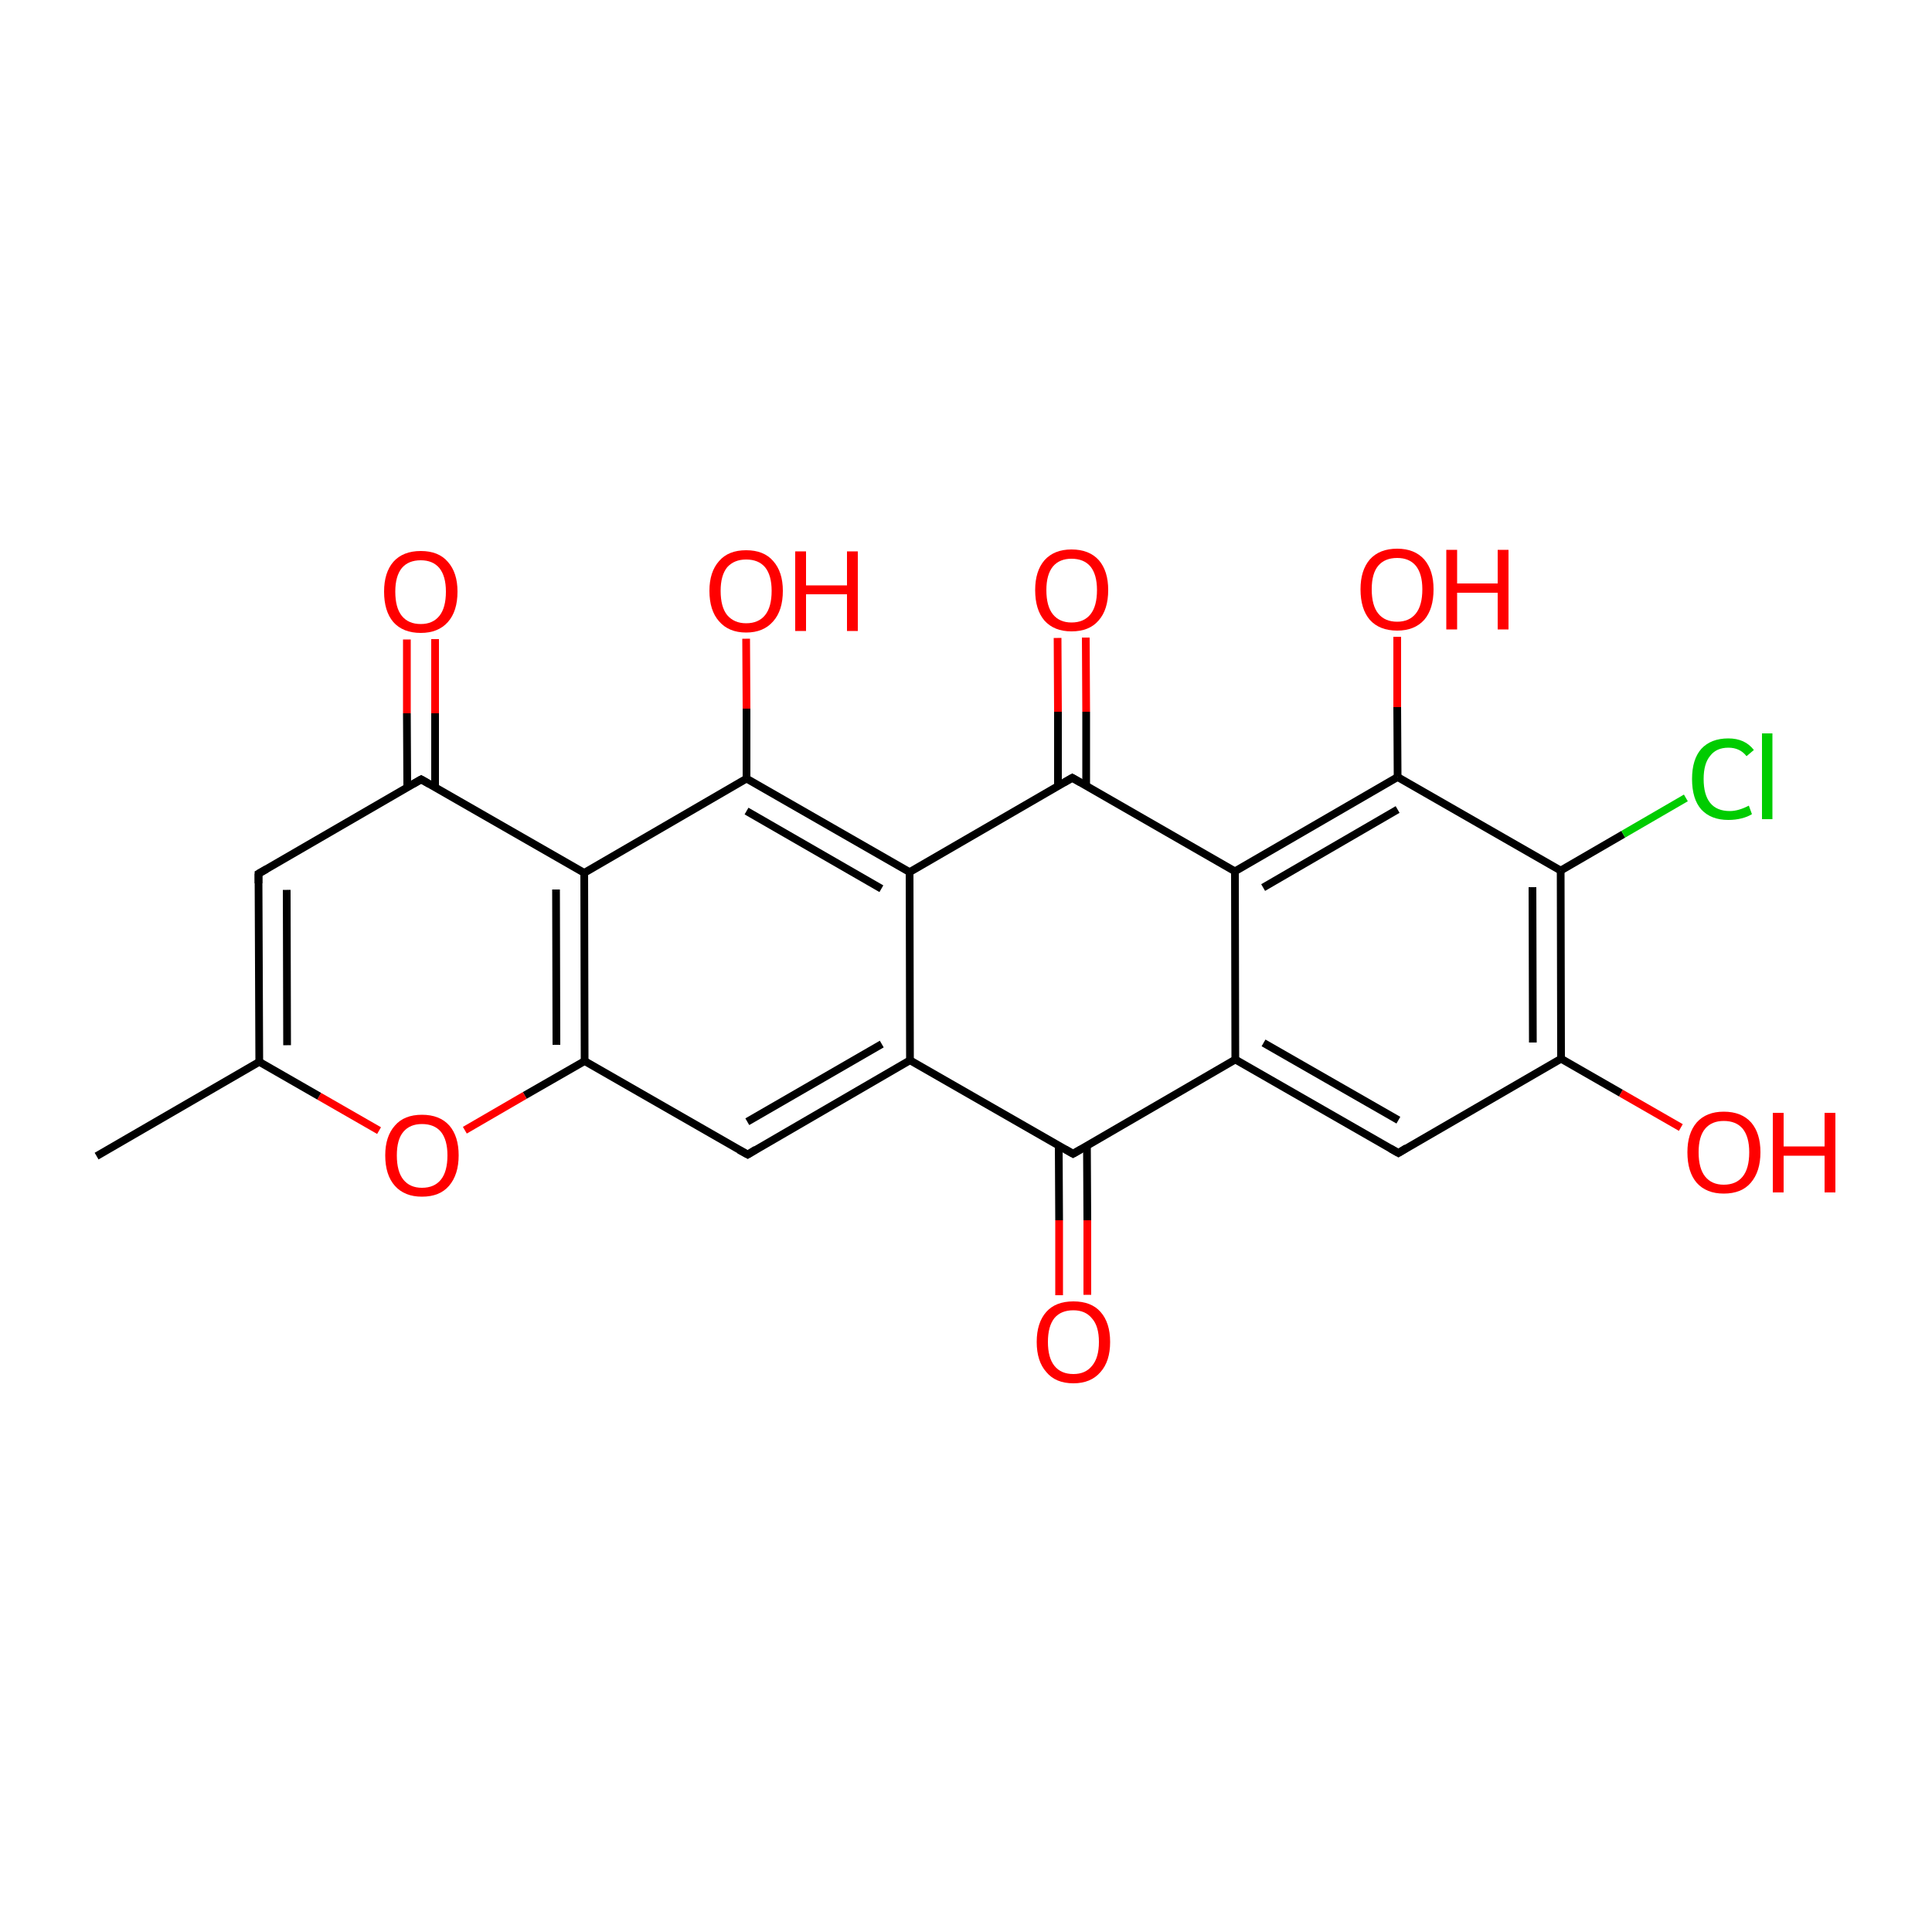 
<svg version='1.1' baseProfile='full'
              xmlns='http://www.w3.org/2000/svg'
                      xmlns:rdkit='http://www.rdkit.org/xml'
                      xmlns:xlink='http://www.w3.org/1999/xlink'
                  xml:space='preserve'
width='500px' height='500px' viewBox='0 0 500 500'>
<!-- END OF HEADER -->
<rect style='opacity:1.0;fill:#FFFFFF;stroke:none' width='500.0' height='500.0' x='0.0' y='0.0'> </rect>
<path class='bond-0 atom-0 atom-1' d='M 25.0,299.2 L 67.1,274.8' style='fill:none;fill-rule:evenodd;stroke:#000000;stroke-width:2.0px;stroke-linecap:butt;stroke-linejoin:miter;stroke-opacity:1' />
<path class='bond-1 atom-1 atom-2' d='M 67.1,274.8 L 66.9,226.1' style='fill:none;fill-rule:evenodd;stroke:#000000;stroke-width:2.0px;stroke-linecap:butt;stroke-linejoin:miter;stroke-opacity:1' />
<path class='bond-1 atom-1 atom-2' d='M 74.3,270.5 L 74.2,230.3' style='fill:none;fill-rule:evenodd;stroke:#000000;stroke-width:2.0px;stroke-linecap:butt;stroke-linejoin:miter;stroke-opacity:1' />
<path class='bond-2 atom-2 atom-3' d='M 66.9,226.1 L 109.0,201.7' style='fill:none;fill-rule:evenodd;stroke:#000000;stroke-width:2.0px;stroke-linecap:butt;stroke-linejoin:miter;stroke-opacity:1' />
<path class='bond-3 atom-3 atom-4' d='M 112.6,203.8 L 112.6,184.6' style='fill:none;fill-rule:evenodd;stroke:#000000;stroke-width:2.0px;stroke-linecap:butt;stroke-linejoin:miter;stroke-opacity:1' />
<path class='bond-3 atom-3 atom-4' d='M 112.6,184.6 L 112.6,165.4' style='fill:none;fill-rule:evenodd;stroke:#FF0000;stroke-width:2.0px;stroke-linecap:butt;stroke-linejoin:miter;stroke-opacity:1' />
<path class='bond-3 atom-3 atom-4' d='M 105.4,203.8 L 105.3,184.6' style='fill:none;fill-rule:evenodd;stroke:#000000;stroke-width:2.0px;stroke-linecap:butt;stroke-linejoin:miter;stroke-opacity:1' />
<path class='bond-3 atom-3 atom-4' d='M 105.3,184.6 L 105.3,165.5' style='fill:none;fill-rule:evenodd;stroke:#FF0000;stroke-width:2.0px;stroke-linecap:butt;stroke-linejoin:miter;stroke-opacity:1' />
<path class='bond-4 atom-3 atom-5' d='M 109.0,201.7 L 151.2,225.9' style='fill:none;fill-rule:evenodd;stroke:#000000;stroke-width:2.0px;stroke-linecap:butt;stroke-linejoin:miter;stroke-opacity:1' />
<path class='bond-5 atom-5 atom-6' d='M 151.2,225.9 L 151.3,274.6' style='fill:none;fill-rule:evenodd;stroke:#000000;stroke-width:2.0px;stroke-linecap:butt;stroke-linejoin:miter;stroke-opacity:1' />
<path class='bond-5 atom-5 atom-6' d='M 143.9,230.2 L 144.0,270.4' style='fill:none;fill-rule:evenodd;stroke:#000000;stroke-width:2.0px;stroke-linecap:butt;stroke-linejoin:miter;stroke-opacity:1' />
<path class='bond-6 atom-6 atom-7' d='M 151.3,274.6 L 135.8,283.5' style='fill:none;fill-rule:evenodd;stroke:#000000;stroke-width:2.0px;stroke-linecap:butt;stroke-linejoin:miter;stroke-opacity:1' />
<path class='bond-6 atom-6 atom-7' d='M 135.8,283.5 L 120.3,292.5' style='fill:none;fill-rule:evenodd;stroke:#FF0000;stroke-width:2.0px;stroke-linecap:butt;stroke-linejoin:miter;stroke-opacity:1' />
<path class='bond-7 atom-6 atom-8' d='M 151.3,274.6 L 193.5,298.8' style='fill:none;fill-rule:evenodd;stroke:#000000;stroke-width:2.0px;stroke-linecap:butt;stroke-linejoin:miter;stroke-opacity:1' />
<path class='bond-8 atom-8 atom-9' d='M 193.5,298.8 L 235.5,274.4' style='fill:none;fill-rule:evenodd;stroke:#000000;stroke-width:2.0px;stroke-linecap:butt;stroke-linejoin:miter;stroke-opacity:1' />
<path class='bond-8 atom-8 atom-9' d='M 193.4,290.3 L 228.2,270.2' style='fill:none;fill-rule:evenodd;stroke:#000000;stroke-width:2.0px;stroke-linecap:butt;stroke-linejoin:miter;stroke-opacity:1' />
<path class='bond-9 atom-9 atom-10' d='M 235.5,274.4 L 235.4,225.7' style='fill:none;fill-rule:evenodd;stroke:#000000;stroke-width:2.0px;stroke-linecap:butt;stroke-linejoin:miter;stroke-opacity:1' />
<path class='bond-10 atom-10 atom-11' d='M 235.4,225.7 L 193.2,201.5' style='fill:none;fill-rule:evenodd;stroke:#000000;stroke-width:2.0px;stroke-linecap:butt;stroke-linejoin:miter;stroke-opacity:1' />
<path class='bond-10 atom-10 atom-11' d='M 228.1,230.0 L 193.2,209.9' style='fill:none;fill-rule:evenodd;stroke:#000000;stroke-width:2.0px;stroke-linecap:butt;stroke-linejoin:miter;stroke-opacity:1' />
<path class='bond-11 atom-11 atom-12' d='M 193.2,201.5 L 193.2,183.4' style='fill:none;fill-rule:evenodd;stroke:#000000;stroke-width:2.0px;stroke-linecap:butt;stroke-linejoin:miter;stroke-opacity:1' />
<path class='bond-11 atom-11 atom-12' d='M 193.2,183.4 L 193.1,165.3' style='fill:none;fill-rule:evenodd;stroke:#FF0000;stroke-width:2.0px;stroke-linecap:butt;stroke-linejoin:miter;stroke-opacity:1' />
<path class='bond-12 atom-10 atom-13' d='M 235.4,225.7 L 277.5,201.3' style='fill:none;fill-rule:evenodd;stroke:#000000;stroke-width:2.0px;stroke-linecap:butt;stroke-linejoin:miter;stroke-opacity:1' />
<path class='bond-13 atom-13 atom-14' d='M 281.1,203.4 L 281.1,184.2' style='fill:none;fill-rule:evenodd;stroke:#000000;stroke-width:2.0px;stroke-linecap:butt;stroke-linejoin:miter;stroke-opacity:1' />
<path class='bond-13 atom-13 atom-14' d='M 281.1,184.2 L 281.0,165.0' style='fill:none;fill-rule:evenodd;stroke:#FF0000;stroke-width:2.0px;stroke-linecap:butt;stroke-linejoin:miter;stroke-opacity:1' />
<path class='bond-13 atom-13 atom-14' d='M 273.8,203.4 L 273.8,184.2' style='fill:none;fill-rule:evenodd;stroke:#000000;stroke-width:2.0px;stroke-linecap:butt;stroke-linejoin:miter;stroke-opacity:1' />
<path class='bond-13 atom-13 atom-14' d='M 273.8,184.2 L 273.7,165.1' style='fill:none;fill-rule:evenodd;stroke:#FF0000;stroke-width:2.0px;stroke-linecap:butt;stroke-linejoin:miter;stroke-opacity:1' />
<path class='bond-14 atom-13 atom-15' d='M 277.5,201.3 L 319.6,225.5' style='fill:none;fill-rule:evenodd;stroke:#000000;stroke-width:2.0px;stroke-linecap:butt;stroke-linejoin:miter;stroke-opacity:1' />
<path class='bond-15 atom-15 atom-16' d='M 319.6,225.5 L 361.7,201.1' style='fill:none;fill-rule:evenodd;stroke:#000000;stroke-width:2.0px;stroke-linecap:butt;stroke-linejoin:miter;stroke-opacity:1' />
<path class='bond-15 atom-15 atom-16' d='M 326.9,229.7 L 361.7,209.5' style='fill:none;fill-rule:evenodd;stroke:#000000;stroke-width:2.0px;stroke-linecap:butt;stroke-linejoin:miter;stroke-opacity:1' />
<path class='bond-16 atom-16 atom-17' d='M 361.7,201.1 L 403.9,225.3' style='fill:none;fill-rule:evenodd;stroke:#000000;stroke-width:2.0px;stroke-linecap:butt;stroke-linejoin:miter;stroke-opacity:1' />
<path class='bond-17 atom-17 atom-18' d='M 403.9,225.3 L 404.0,274.0' style='fill:none;fill-rule:evenodd;stroke:#000000;stroke-width:2.0px;stroke-linecap:butt;stroke-linejoin:miter;stroke-opacity:1' />
<path class='bond-17 atom-17 atom-18' d='M 396.6,229.6 L 396.7,269.8' style='fill:none;fill-rule:evenodd;stroke:#000000;stroke-width:2.0px;stroke-linecap:butt;stroke-linejoin:miter;stroke-opacity:1' />
<path class='bond-18 atom-18 atom-19' d='M 404.0,274.0 L 361.9,298.4' style='fill:none;fill-rule:evenodd;stroke:#000000;stroke-width:2.0px;stroke-linecap:butt;stroke-linejoin:miter;stroke-opacity:1' />
<path class='bond-19 atom-19 atom-20' d='M 361.9,298.4 L 319.7,274.2' style='fill:none;fill-rule:evenodd;stroke:#000000;stroke-width:2.0px;stroke-linecap:butt;stroke-linejoin:miter;stroke-opacity:1' />
<path class='bond-19 atom-19 atom-20' d='M 361.9,289.9 L 327.0,269.9' style='fill:none;fill-rule:evenodd;stroke:#000000;stroke-width:2.0px;stroke-linecap:butt;stroke-linejoin:miter;stroke-opacity:1' />
<path class='bond-20 atom-20 atom-21' d='M 319.7,274.2 L 277.7,298.6' style='fill:none;fill-rule:evenodd;stroke:#000000;stroke-width:2.0px;stroke-linecap:butt;stroke-linejoin:miter;stroke-opacity:1' />
<path class='bond-21 atom-21 atom-22' d='M 274.0,296.5 L 274.1,315.8' style='fill:none;fill-rule:evenodd;stroke:#000000;stroke-width:2.0px;stroke-linecap:butt;stroke-linejoin:miter;stroke-opacity:1' />
<path class='bond-21 atom-21 atom-22' d='M 274.1,315.8 L 274.1,335.2' style='fill:none;fill-rule:evenodd;stroke:#FF0000;stroke-width:2.0px;stroke-linecap:butt;stroke-linejoin:miter;stroke-opacity:1' />
<path class='bond-21 atom-21 atom-22' d='M 281.3,296.5 L 281.4,315.8' style='fill:none;fill-rule:evenodd;stroke:#000000;stroke-width:2.0px;stroke-linecap:butt;stroke-linejoin:miter;stroke-opacity:1' />
<path class='bond-21 atom-21 atom-22' d='M 281.4,315.8 L 281.4,335.1' style='fill:none;fill-rule:evenodd;stroke:#FF0000;stroke-width:2.0px;stroke-linecap:butt;stroke-linejoin:miter;stroke-opacity:1' />
<path class='bond-22 atom-18 atom-23' d='M 404.0,274.0 L 419.5,282.9' style='fill:none;fill-rule:evenodd;stroke:#000000;stroke-width:2.0px;stroke-linecap:butt;stroke-linejoin:miter;stroke-opacity:1' />
<path class='bond-22 atom-18 atom-23' d='M 419.5,282.9 L 435.0,291.8' style='fill:none;fill-rule:evenodd;stroke:#FF0000;stroke-width:2.0px;stroke-linecap:butt;stroke-linejoin:miter;stroke-opacity:1' />
<path class='bond-23 atom-17 atom-24' d='M 403.9,225.3 L 420.1,215.9' style='fill:none;fill-rule:evenodd;stroke:#000000;stroke-width:2.0px;stroke-linecap:butt;stroke-linejoin:miter;stroke-opacity:1' />
<path class='bond-23 atom-17 atom-24' d='M 420.1,215.9 L 436.3,206.5' style='fill:none;fill-rule:evenodd;stroke:#00CC00;stroke-width:2.0px;stroke-linecap:butt;stroke-linejoin:miter;stroke-opacity:1' />
<path class='bond-24 atom-16 atom-25' d='M 361.7,201.1 L 361.6,183.0' style='fill:none;fill-rule:evenodd;stroke:#000000;stroke-width:2.0px;stroke-linecap:butt;stroke-linejoin:miter;stroke-opacity:1' />
<path class='bond-24 atom-16 atom-25' d='M 361.6,183.0 L 361.6,164.8' style='fill:none;fill-rule:evenodd;stroke:#FF0000;stroke-width:2.0px;stroke-linecap:butt;stroke-linejoin:miter;stroke-opacity:1' />
<path class='bond-25 atom-7 atom-1' d='M 98.1,292.6 L 82.6,283.7' style='fill:none;fill-rule:evenodd;stroke:#FF0000;stroke-width:2.0px;stroke-linecap:butt;stroke-linejoin:miter;stroke-opacity:1' />
<path class='bond-25 atom-7 atom-1' d='M 82.6,283.7 L 67.1,274.8' style='fill:none;fill-rule:evenodd;stroke:#000000;stroke-width:2.0px;stroke-linecap:butt;stroke-linejoin:miter;stroke-opacity:1' />
<path class='bond-26 atom-11 atom-5' d='M 193.2,201.5 L 151.2,225.9' style='fill:none;fill-rule:evenodd;stroke:#000000;stroke-width:2.0px;stroke-linecap:butt;stroke-linejoin:miter;stroke-opacity:1' />
<path class='bond-27 atom-21 atom-9' d='M 277.7,298.6 L 235.5,274.4' style='fill:none;fill-rule:evenodd;stroke:#000000;stroke-width:2.0px;stroke-linecap:butt;stroke-linejoin:miter;stroke-opacity:1' />
<path class='bond-28 atom-20 atom-15' d='M 319.7,274.2 L 319.6,225.5' style='fill:none;fill-rule:evenodd;stroke:#000000;stroke-width:2.0px;stroke-linecap:butt;stroke-linejoin:miter;stroke-opacity:1' />
<path d='M 66.9,228.6 L 66.9,226.1 L 69.0,224.9' style='fill:none;stroke:#000000;stroke-width:2.0px;stroke-linecap:butt;stroke-linejoin:miter;stroke-opacity:1;' />
<path d='M 106.9,202.9 L 109.0,201.7 L 111.1,202.9' style='fill:none;stroke:#000000;stroke-width:2.0px;stroke-linecap:butt;stroke-linejoin:miter;stroke-opacity:1;' />
<path d='M 191.3,297.6 L 193.5,298.8 L 195.6,297.5' style='fill:none;stroke:#000000;stroke-width:2.0px;stroke-linecap:butt;stroke-linejoin:miter;stroke-opacity:1;' />
<path d='M 275.4,202.5 L 277.5,201.3 L 279.6,202.5' style='fill:none;stroke:#000000;stroke-width:2.0px;stroke-linecap:butt;stroke-linejoin:miter;stroke-opacity:1;' />
<path d='M 364.0,297.1 L 361.9,298.4 L 359.8,297.2' style='fill:none;stroke:#000000;stroke-width:2.0px;stroke-linecap:butt;stroke-linejoin:miter;stroke-opacity:1;' />
<path d='M 279.8,297.4 L 277.7,298.6 L 275.6,297.4' style='fill:none;stroke:#000000;stroke-width:2.0px;stroke-linecap:butt;stroke-linejoin:miter;stroke-opacity:1;' />
<path class='atom-4' d='M 99.4 153.1
Q 99.4 148.2, 101.8 145.4
Q 104.3 142.6, 108.9 142.6
Q 113.5 142.6, 115.9 145.4
Q 118.4 148.2, 118.4 153.1
Q 118.4 158.2, 115.9 161.0
Q 113.4 163.8, 108.9 163.8
Q 104.3 163.8, 101.8 161.0
Q 99.4 158.2, 99.4 153.1
M 108.9 161.5
Q 112.0 161.5, 113.7 159.4
Q 115.4 157.3, 115.4 153.1
Q 115.4 149.1, 113.7 147.0
Q 112.0 145.0, 108.9 145.0
Q 105.7 145.0, 104.0 147.0
Q 102.3 149.1, 102.3 153.1
Q 102.3 157.3, 104.0 159.4
Q 105.7 161.5, 108.9 161.5
' fill='#FF0000'/>
<path class='atom-7' d='M 99.7 299.0
Q 99.7 294.1, 102.2 291.3
Q 104.6 288.5, 109.2 288.5
Q 113.8 288.5, 116.3 291.3
Q 118.7 294.1, 118.7 299.0
Q 118.7 304.0, 116.2 306.9
Q 113.8 309.7, 109.2 309.7
Q 104.7 309.7, 102.2 306.9
Q 99.7 304.1, 99.7 299.0
M 109.2 307.4
Q 112.4 307.4, 114.1 305.3
Q 115.8 303.2, 115.8 299.0
Q 115.8 295.0, 114.1 292.9
Q 112.4 290.9, 109.2 290.9
Q 106.1 290.9, 104.4 292.9
Q 102.7 294.9, 102.7 299.0
Q 102.7 303.2, 104.4 305.3
Q 106.1 307.4, 109.2 307.4
' fill='#FF0000'/>
<path class='atom-12' d='M 183.6 152.9
Q 183.6 148.0, 186.1 145.2
Q 188.5 142.4, 193.1 142.4
Q 197.7 142.4, 200.1 145.2
Q 202.6 148.0, 202.6 152.9
Q 202.6 158.0, 200.1 160.8
Q 197.6 163.7, 193.1 163.7
Q 188.6 163.7, 186.1 160.8
Q 183.6 158.0, 183.6 152.9
M 193.1 161.3
Q 196.3 161.3, 198.0 159.2
Q 199.7 157.1, 199.7 152.9
Q 199.7 148.9, 198.0 146.8
Q 196.3 144.8, 193.1 144.8
Q 190.0 144.8, 188.2 146.8
Q 186.5 148.9, 186.5 152.9
Q 186.5 157.1, 188.2 159.2
Q 190.0 161.3, 193.1 161.3
' fill='#FF0000'/>
<path class='atom-12' d='M 205.8 142.7
L 208.6 142.7
L 208.6 151.5
L 219.2 151.5
L 219.2 142.7
L 222.0 142.7
L 222.0 163.3
L 219.2 163.3
L 219.2 153.8
L 208.6 153.8
L 208.6 163.3
L 205.8 163.3
L 205.8 142.7
' fill='#FF0000'/>
<path class='atom-14' d='M 267.9 152.7
Q 267.9 147.8, 270.3 145.0
Q 272.8 142.2, 277.3 142.2
Q 281.9 142.2, 284.4 145.0
Q 286.8 147.8, 286.8 152.7
Q 286.8 157.8, 284.3 160.6
Q 281.9 163.4, 277.3 163.4
Q 272.8 163.4, 270.3 160.6
Q 267.9 157.8, 267.9 152.7
M 277.3 161.1
Q 280.5 161.1, 282.2 159.0
Q 283.9 156.9, 283.9 152.7
Q 283.9 148.7, 282.2 146.6
Q 280.5 144.6, 277.3 144.6
Q 274.2 144.6, 272.5 146.6
Q 270.8 148.7, 270.8 152.7
Q 270.8 156.9, 272.5 159.0
Q 274.2 161.1, 277.3 161.1
' fill='#FF0000'/>
<path class='atom-22' d='M 268.3 347.3
Q 268.3 342.3, 270.8 339.5
Q 273.2 336.8, 277.8 336.8
Q 282.4 336.8, 284.8 339.5
Q 287.3 342.3, 287.3 347.3
Q 287.3 352.3, 284.8 355.1
Q 282.3 358.0, 277.8 358.0
Q 273.2 358.0, 270.8 355.1
Q 268.3 352.3, 268.3 347.3
M 277.8 355.6
Q 280.9 355.6, 282.6 353.5
Q 284.4 351.4, 284.4 347.3
Q 284.4 343.2, 282.6 341.2
Q 280.9 339.1, 277.8 339.1
Q 274.6 339.1, 272.9 341.1
Q 271.2 343.2, 271.2 347.3
Q 271.2 351.4, 272.9 353.5
Q 274.6 355.6, 277.8 355.6
' fill='#FF0000'/>
<path class='atom-23' d='M 436.7 298.2
Q 436.7 293.3, 439.1 290.5
Q 441.6 287.7, 446.1 287.7
Q 450.7 287.7, 453.2 290.5
Q 455.6 293.3, 455.6 298.2
Q 455.6 303.2, 453.1 306.1
Q 450.7 308.9, 446.1 308.9
Q 441.6 308.9, 439.1 306.1
Q 436.7 303.3, 436.7 298.2
M 446.1 306.6
Q 449.3 306.6, 451.0 304.5
Q 452.7 302.4, 452.7 298.2
Q 452.7 294.2, 451.0 292.1
Q 449.3 290.1, 446.1 290.1
Q 443.0 290.1, 441.3 292.1
Q 439.6 294.1, 439.6 298.2
Q 439.6 302.4, 441.3 304.5
Q 443.0 306.6, 446.1 306.6
' fill='#FF0000'/>
<path class='atom-23' d='M 458.8 288.0
L 461.6 288.0
L 461.6 296.7
L 472.2 296.7
L 472.2 288.0
L 475.0 288.0
L 475.0 308.6
L 472.2 308.6
L 472.2 299.1
L 461.6 299.1
L 461.6 308.6
L 458.8 308.6
L 458.8 288.0
' fill='#FF0000'/>
<path class='atom-24' d='M 437.9 201.6
Q 437.9 196.5, 440.3 193.8
Q 442.8 191.1, 447.3 191.1
Q 451.6 191.1, 453.9 194.1
L 452.0 195.7
Q 450.3 193.5, 447.3 193.5
Q 444.2 193.5, 442.6 195.6
Q 440.9 197.6, 440.9 201.6
Q 440.9 205.7, 442.6 207.8
Q 444.3 209.9, 447.7 209.9
Q 449.9 209.9, 452.6 208.5
L 453.4 210.7
Q 452.3 211.4, 450.7 211.8
Q 449.1 212.2, 447.3 212.2
Q 442.8 212.2, 440.3 209.5
Q 437.9 206.8, 437.9 201.6
' fill='#00CC00'/>
<path class='atom-24' d='M 456.0 189.8
L 458.7 189.8
L 458.7 212.0
L 456.0 212.0
L 456.0 189.8
' fill='#00CC00'/>
<path class='atom-25' d='M 352.1 152.5
Q 352.1 147.6, 354.5 144.8
Q 357.0 142.0, 361.6 142.0
Q 366.1 142.0, 368.6 144.8
Q 371.0 147.6, 371.0 152.5
Q 371.0 157.6, 368.6 160.4
Q 366.1 163.2, 361.6 163.2
Q 357.0 163.2, 354.5 160.4
Q 352.1 157.6, 352.1 152.5
M 361.6 160.9
Q 364.7 160.9, 366.4 158.8
Q 368.1 156.7, 368.1 152.5
Q 368.1 148.5, 366.4 146.4
Q 364.7 144.4, 361.6 144.4
Q 358.4 144.4, 356.7 146.4
Q 355.0 148.4, 355.0 152.5
Q 355.0 156.7, 356.7 158.8
Q 358.4 160.9, 361.6 160.9
' fill='#FF0000'/>
<path class='atom-25' d='M 374.3 142.3
L 377.1 142.3
L 377.1 151.0
L 387.6 151.0
L 387.6 142.3
L 390.4 142.3
L 390.4 162.9
L 387.6 162.9
L 387.6 153.4
L 377.1 153.4
L 377.1 162.9
L 374.3 162.9
L 374.3 142.3
' fill='#FF0000'/>
</svg>

